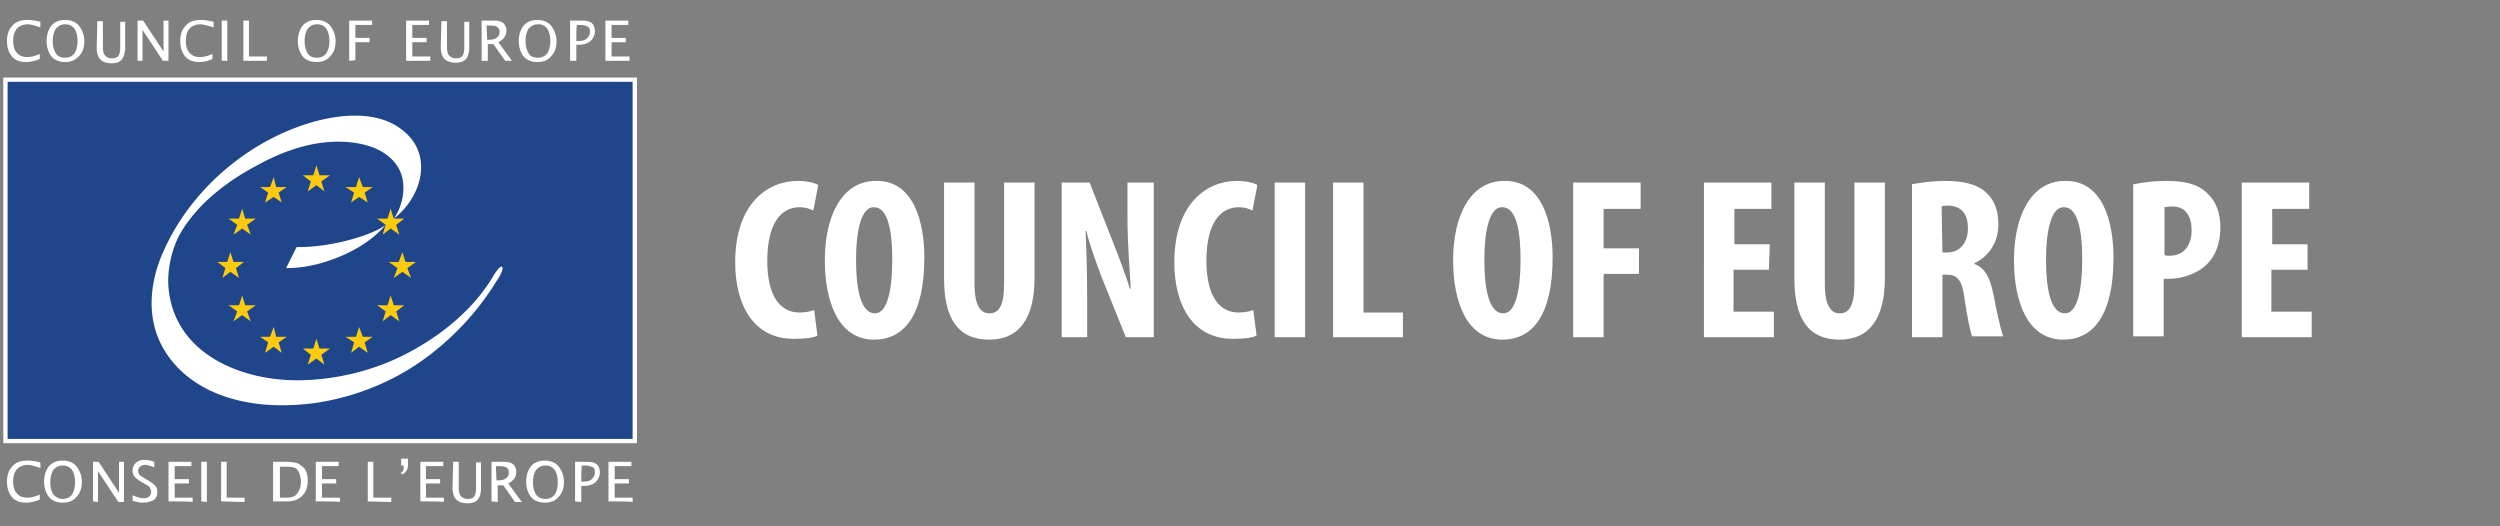 <svg width="304" height="64" viewBox="0 0 304 64" fill="none" xmlns="http://www.w3.org/2000/svg">
    <rect x="0" y="0" width="304" height="64" fill="#808080" stroke="none"/>
    <g clip-path="url(#bqohuc91ka)">
        <path d="M99.4 40.8c-.5.3-1.6.4-2.9.4-4.8 0-7.1-4-7.1-9.3 0-7.1 3.9-9.9 7.6-9.9 1.3 0 2.2.3 2.5.5l-.6 3.1c-.4-.2-.9-.4-1.7-.4-2.1 0-3.9 1.8-3.9 6.5 0 4.5 1.7 6.3 3.9 6.3.6 0 1.3-.1 1.8-.3l.4 3.1zM112.4 31.3c0 7.1-2.5 10-6.1 10-4.3 0-6-4.5-6-9.7 0-5.2 2-9.6 6.2-9.6 4.6-.1 5.9 5 5.9 9.3zm-8.3.3c0 4.3.8 6.5 2.3 6.5 1.5 0 2.1-2.8 2.1-6.6 0-3.3-.5-6.3-2.2-6.3-1.4-.1-2.2 2.3-2.2 6.4zM118.5 22.2v12.3c0 2.8.8 3.6 1.8 3.6 1.1 0 1.8-.8 1.8-3.6V22.2h3.7v11.6c0 4.8-1.8 7.5-5.5 7.5-3.9 0-5.5-2.7-5.5-7.4V22.2h3.7zM129.1 41V22.2h3.4l2.9 7.4c.6 1.5 1.5 3.9 2 5.5h.1c-.1-2-.4-5.3-.4-8.7v-4.2h3.2V41h-3.4l-2.9-7.2c-.6-1.6-1.5-4-1.9-5.7h-.1c.1 1.9.2 4.8.2 8.6V41h-3.1zM152.8 40.8c-.5.3-1.6.4-2.9.4-4.8 0-7.1-4-7.1-9.3 0-7.1 3.9-9.9 7.6-9.9 1.3 0 2.2.3 2.5.5l-.6 3.1c-.4-.2-.9-.4-1.7-.4-2.1 0-3.9 1.8-3.9 6.5 0 4.5 1.7 6.3 3.9 6.3.6 0 1.3-.1 1.8-.3l.4 3.1zM158.7 22.2V41H155V22.2h3.7zM162.1 22.2h3.7V38h4.8v3h-8.5V22.2zM188.8 31.3c0 7.1-2.5 10-6.1 10-4.3 0-6-4.5-6-9.7 0-5.2 2-9.6 6.2-9.6 4.6-.1 5.9 5 5.9 9.3zm-8.3.3c0 4.3.8 6.5 2.3 6.5 1.5 0 2.1-2.8 2.1-6.6 0-3.3-.5-6.3-2.2-6.3-1.4-.1-2.2 2.3-2.2 6.4zM191.3 22.2h8.2v3.2H195v4.8h4.3v3.1H195V41h-3.7V22.2zM215.1 32.8h-4.3v5.1h4.9V41h-8.5V22.2h8.2v3.2h-4.5v4.3h4.3l-.1 3.1zM221.9 22.2v12.3c0 2.8.8 3.6 1.8 3.6 1.1 0 1.8-.8 1.8-3.6V22.2h3.7v11.6c0 4.8-1.8 7.5-5.5 7.5-3.9 0-5.5-2.7-5.5-7.4V22.2h3.7zM232.5 22.4c1.1-.2 2.6-.4 4-.4 2 0 3.8.3 5 1.4 1.1 1 1.5 2.3 1.5 3.9 0 2-1 3.8-2.9 4.7v.1c1.3.5 1.9 1.7 2.3 3.7.4 2.1.9 4.4 1.2 5.1h-3.8c-.2-.5-.6-2.4-.9-4.5-.3-2.4-.9-3-2.2-3h-.5V41h-3.7V22.4zm3.7 8.3h.6c1.6 0 2.5-1.3 2.5-2.9 0-1.6-.6-2.7-2.3-2.8-.3 0-.7 0-.9.1l.1 5.6zM257 31.3c0 7.1-2.5 10-6.1 10-4.3 0-6-4.5-6-9.7 0-5.2 2-9.6 6.2-9.6 4.6-.1 5.9 5 5.9 9.3zm-8.2.3c0 4.3.8 6.5 2.3 6.5 1.5 0 2.1-2.8 2.1-6.6 0-3.3-.5-6.3-2.2-6.3-1.4-.1-2.2 2.3-2.2 6.4zM259.5 22.4c1-.2 2.4-.4 3.8-.4 2.2 0 3.9.3 5.1 1.5 1.1 1 1.6 2.5 1.6 4.1 0 2-.6 3.5-1.6 4.5-1.2 1.2-3.1 1.8-4.6 1.8h-.7v7h-3.7V22.4h.1zm3.7 8.6c.2.1.4.1.6.1 1.8 0 2.7-1.3 2.7-3.1 0-1.7-.7-2.9-2.4-2.9-.3 0-.7.1-.9.1V31zM280.5 32.8h-4.3v5.1h4.9V41h-8.5V22.2h8.2v3.2h-4.5v4.3h4.3v3.1h-.1z" fill="#fff"/>
        <path d="M77.153 9.65H.623v44.022h76.53V9.651z" fill="#1F458A"/>
        <path d="M76.927 9.951v43.42H.925V9.95h76.002zm.527-.527H.398V53.897h77.056V9.424z" fill="#fff"/>
        <path d="M47.88 26.581c.978-1.279 1.881-4.289.376-6.471-.978-1.43-2.559-2.182-4.139-2.559-4.364-.978-8.88.377-12.717 2.484-3.311 1.73-6.622 4.138-8.804 7.299a10.853 10.853 0 0 0-1.731 3.762c-.376 1.43-.527 3.01-.301 4.515 1.129 7.977 9.707 10.912 16.48 10.61 4.59-.15 9.33-1.43 13.394-3.762 3.612-2.032 7.149-4.966 9.406-8.654.076-.15.904-1.58 1.204-1.354.301.226-.526 1.58-.677 1.73-2.333 3.838-5.493 7.15-9.105 9.708-3.838 2.709-8.353 4.44-12.943 5.117-3.988.527-8.127.376-11.89-1.129-3.16-1.28-5.869-3.537-7.224-6.848-1.203-3.01-.902-6.396.226-9.406C22.52 23.722 29.52 17.551 37.27 15.068c3.536-1.129 8.503-1.806 11.663.753 3.913 3.01 2.258 8.277-1.053 10.76z" fill="#fff"/>
        <path d="m39.076 22.067 1.054-.753h-1.28l-.376-1.204-.376 1.204h-1.28l.98.753-.377 1.204 1.053-.753.979.753-.377-1.204zM44.343 23.421l.979-.677h-1.204l-.452-1.204-.376 1.204h-1.28l1.054.677-.376 1.204.978-.677 1.054.677-.377-1.204zM48.181 27.334l.979-.753h-1.28l-.376-1.204-.376 1.204h-1.28l1.054.753-.376 1.204.978-.753 1.054.753-.377-1.204zM49.536 32.602l1.053-.753H49.31l-.376-1.204-.452 1.204h-1.204l1.054.753-.452 1.204 1.054-.753 1.053.753-.451-1.204zM48.181 37.87l.979-.753h-1.28l-.376-1.204-.376 1.204h-1.28l1.054.752-.376 1.204.978-.752 1.054.752-.377-1.204zM44.343 41.631l.979-.677h-1.204l-.452-1.204-.376 1.204h-1.28l1.054.677-.376 1.28.978-.753 1.054.752-.377-1.279zM39.076 43.137l1.054-.753h-1.28l-.376-1.204-.376 1.204h-1.28l.98.753-.377 1.204 1.053-.753.979.753-.377-1.204zM33.884 41.631l.978-.677h-1.279l-.301-1.204-.451 1.204h-1.205l.979.677-.377 1.28 1.054-.753.978.752-.376-1.279zM30.047 37.87l1.053-.753h-1.28l-.375-1.204-.377 1.204H27.79l1.054.752-.452 1.204 1.054-.752 1.053.752-.451-1.204zM28.691 32.602l.978-.753H28.39l-.376-1.204-.376 1.204h-1.204l.978.753-.376 1.204.978-.753 1.053.753-.376-1.204zM30.047 27.334l1.053-.753h-1.28l-.375-1.204-.377 1.204H27.79l1.054.753-.452 1.204 1.054-.753 1.053.753-.451-1.204zM33.884 23.421l.978-.677h-1.279l-.301-1.204-.451 1.204h-1.205l.979.677-.377 1.204 1.054-.677.978.677-.376-1.204z" fill="#FDCB0E"/>
        <path d="M46.902 27.334c-1.43 1.73-3.837 3.31-6.697 4.289-1.881.677-3.687.978-5.418.978l1.28-2.558c4.063.075 9.255-1.43 10.835-2.71zM3.182 61.122c-.753 0-1.355-.226-1.73-.677-.377-.452-.603-1.054-.603-1.882 0-.827.226-1.43.677-1.88.377-.452.979-.678 1.806-.678.452 0 .979.075 1.58.226v.677c-.677-.226-1.203-.376-1.58-.376-.526 0-.978.225-1.279.526-.3.377-.451.828-.451 1.505 0 .602.15 1.13.451 1.43.301.376.753.527 1.28.527.45 0 .978-.15 1.504-.376v.602c-.526.225-1.128.376-1.655.376zM7.622 61.122c-.677 0-1.28-.226-1.656-.677-.376-.452-.602-1.13-.602-1.882s.226-1.43.602-1.88c.377-.452.979-.678 1.656-.678.677 0 1.279.226 1.655.677.377.452.678 1.129.678 1.881 0 .828-.226 1.43-.678 1.882-.376.451-.903.677-1.655.677zm0-.452c.527 0 .903-.225 1.129-.526.225-.377.376-.828.376-1.505 0-.678-.15-1.13-.376-1.505-.301-.377-.678-.527-1.13-.527-.526 0-.827.226-1.128.527-.226.376-.376.827-.376 1.505 0 .677.15 1.128.376 1.505.301.3.677.526 1.129.526zM11.31 60.97v-4.815h.676l2.484 3.762v-3.762h.602v4.891h-.678l-2.483-3.763v3.763l-.602-.075zM17.404 61.12c-.377 0-.753-.075-1.28-.225v-.678c.527.226.979.377 1.355.377.226 0 .527-.075.677-.226a.813.813 0 0 0 .226-.527c0-.226-.075-.376-.15-.526-.076-.151-.302-.301-.602-.452l-.377-.226a4.687 4.687 0 0 1-.903-.677 1.271 1.271 0 0 1-.226-.752c0-.377.151-.678.377-.904.226-.225.602-.376 1.053-.376.377 0 .828.076 1.204.226v.677c-.526-.226-.903-.3-1.128-.3a.855.855 0 0 0-.602.225.683.683 0 0 0-.226.527c0 .15.075.3.15.451.075.075.301.226.677.452l.377.225c.376.226.677.452.903.678.15.226.226.451.226.752 0 .377-.151.753-.452.978a2.91 2.91 0 0 1-1.28.301zM20.49 60.97v-4.815h2.784v.526h-2.032v1.58h1.73v.527h-1.73v1.731h2.182v.527c0-.075-2.935-.075-2.935-.075zM24.478 60.97v-4.815h.677v4.891l-.677-.075zM26.885 60.97v-4.815h.677v4.364h2.183v.527l-2.86-.075zM33.206 60.97v-4.815h1.656c.527 0 .903.075 1.204.15.301.075.527.301.828.527.376.376.526.978.526 1.58 0 .828-.225 1.43-.677 1.882-.451.451-1.053.677-1.806.677h-1.73zm.678-.45h.903c.677 0 1.129-.151 1.354-.528.301-.376.452-.827.452-1.43 0-.526-.15-.977-.377-1.354-.15-.225-.376-.376-.602-.376-.225-.075-.601-.075-1.053-.075h-.527v3.837l-.15-.075zM38.399 60.97v-4.815h2.784v.526h-2.032v1.58h1.731v.527h-1.73v1.731h2.182v.527c-.076-.075-2.935-.075-2.935-.075zM44.72 60.97v-4.815h.677v4.364h2.182v.527l-2.86-.075zM48.783 57.66v-.226c.075-.075.226-.075.226-.226.075-.075.075-.3.075-.527v-.075h-.3v-.828h.827v.678c0 .376-.075.677-.226.827-.15.226-.3.377-.602.377zM51.116 60.97v-4.815h2.785v.526h-2.108v1.58h1.731v.527h-1.73v1.731h2.182v.527c.075-.075-2.86-.075-2.86-.075zM55.105 56.155h.677v3.085c0 .527.075.828.226 1.053.225.226.451.377.827.377.377 0 .678-.076.828-.301.15-.226.226-.527.226-1.054V56.23h.602v3.085c0 .678-.15 1.129-.377 1.43-.3.301-.677.452-1.279.452-.602 0-1.053-.151-1.354-.452-.301-.301-.452-.828-.452-1.43l.075-3.16zM59.77 60.97v-4.815h1.505c.452 0 .828.075 1.129.3.225.227.376.528.376.904 0 .677-.376 1.128-.978 1.43l1.655 2.257h-.828l-1.43-2.032h-.676v2.032l-.753-.075zm.602-2.558h.226c.828 0 1.279-.376 1.279-.978 0-.527-.376-.752-1.129-.752h-.451l.075 1.73zM66.242 61.122c-.677 0-1.28-.226-1.656-.677-.376-.452-.602-1.13-.602-1.882s.226-1.43.602-1.88c.377-.452.979-.678 1.656-.678.677 0 1.28.226 1.655.677a3 3 0 0 1 .678 1.881c0 .828-.226 1.43-.678 1.882-.376.451-.903.677-1.655.677zm.075-.452c.527 0 .903-.225 1.129-.526.226-.301.376-.828.376-1.505 0-.678-.15-1.13-.376-1.505-.301-.377-.677-.527-1.129-.527-.527 0-.828.226-1.129.527-.225.376-.376.827-.376 1.505 0 .677.15 1.128.376 1.505.226.3.602.526 1.13.526zM69.929 60.97v-4.815h1.354c.602 0 .978.075 1.28.3.225.227.376.528.376.979 0 .527-.226.903-.527 1.204-.376.301-.828.452-1.43.452h-.3v1.956l-.753-.075zm.752-2.407h.301c.377 0 .753-.076.978-.301.226-.226.377-.452.377-.828 0-.301-.076-.527-.226-.602-.226-.075-.452-.226-.903-.226h-.451c-.076.075-.076 1.957-.076 1.957zM73.992 60.97v-4.815h2.784v.526h-2.031v1.58h1.73v.527h-1.73v1.731h2.182v.527c0-.075-2.935-.075-2.935-.075zM3.182 7.544c-.753 0-1.355-.226-1.73-.677-.377-.452-.603-1.054-.603-1.882 0-.827.226-1.43.677-1.881.377-.451.979-.677 1.806-.677.452 0 .979.075 1.58.226v.677c-.677-.226-1.203-.376-1.58-.376-.526 0-.978.225-1.279.526-.3.377-.451.828-.451 1.505 0 .602.15 1.129.451 1.43.301.376.753.527 1.28.527.45 0 .978-.15 1.504-.376v.602c-.526.225-1.128.376-1.655.376zM7.923 7.544c-.677 0-1.28-.226-1.655-.677-.377-.452-.602-1.13-.602-1.882s.225-1.43.602-1.881c.376-.451.978-.677 1.655-.677s1.28.226 1.656.677c.376.452.677 1.129.677 1.881 0 .828-.226 1.43-.677 1.882-.452.451-.979.677-1.656.677zm0-.527c.527 0 .903-.226 1.129-.527.226-.376.376-.827.376-1.505 0-.677-.15-1.128-.376-1.505-.301-.376-.677-.526-1.129-.526-.527 0-.828.225-1.129.526-.225.377-.376.828-.376 1.505 0 .678.15 1.129.376 1.505.226.377.602.527 1.129.527zM11.835 2.577h.678v3.085c0 .527.075.828.226 1.053.225.226.451.377.827.377.377 0 .677-.076.828-.301.15-.226.226-.527.226-1.054V2.652h.602v3.085c0 .677-.15 1.129-.377 1.43-.225.376-.677.527-1.279.527-.602 0-1.053-.15-1.354-.452-.301-.3-.452-.828-.452-1.43l.075-3.235zM16.727 7.393V2.502h.677l2.483 3.762V2.502h.602v4.891h-.677l-2.483-3.762v3.762h-.602zM24.252 7.544c-.753 0-1.355-.226-1.731-.677-.376-.452-.602-1.054-.602-1.882 0-.827.226-1.43.677-1.881.376-.451.978-.677 1.806-.677.452 0 .978.075 1.58.226v.677c-.752-.226-1.279-.376-1.655-.376-.527 0-.978.225-1.28.526-.3.377-.45.828-.45 1.505 0 .602.15 1.129.45 1.43.302.376.753.527 1.28.527.451 0 .978-.15 1.505-.376v.602a3.755 3.755 0 0 1-1.58.376zM26.96 7.393V2.502h.678v4.891h-.677zM29.595 7.393V2.502h.677v4.364h2.182v.527h-2.86zM38.474 7.544c-.677 0-1.279-.226-1.655-.677-.377-.452-.602-1.13-.602-1.882s.226-1.43.602-1.881c.376-.451.978-.677 1.655-.677.678 0 1.28.226 1.656.677.376.452.677 1.129.677 1.881 0 .828-.226 1.43-.677 1.882-.377.451-.903.677-1.656.677zm.076-.527c.526 0 .903-.226 1.128-.527.226-.376.377-.827.377-1.505 0-.677-.151-1.128-.377-1.505-.3-.376-.677-.526-1.128-.526-.527 0-.828.225-1.13.526-.225.377-.376.828-.376 1.505 0 .678.151 1.129.377 1.505.226.377.602.527 1.129.527zM42.462 7.393V2.502h2.785v.527h-2.032v1.58h1.73v.527h-1.73v2.182l-.753.075zM49.385 7.393V2.502h2.785v.527h-2.032v1.58h1.73v.527h-1.73v1.73h2.182v.527h-2.935zM53.674 2.577h.678v3.085c0 .527.075.828.225 1.053.226.226.452.377.828.377.376 0 .677-.076.828-.301.15-.226.226-.527.226-1.054V2.652h.602v3.085c0 .677-.15 1.129-.377 1.43-.3.3-.677.451-1.279.451-.602 0-1.053-.15-1.354-.451-.301-.301-.452-.828-.452-1.43l.075-3.16zM58.566 7.393V2.502h1.505c.451 0 .828.075 1.129.301.225.226.376.527.376.903 0 .677-.376 1.129-.978 1.43l1.655 2.257h-.828l-1.43-2.032h-.677v2.032h-.752zm.677-2.558h.226c.828 0 1.28-.377 1.28-.979 0-.526-.377-.752-1.13-.752h-.451l.075 1.73zM65.339 7.544c-.678 0-1.28-.226-1.656-.677-.376-.452-.602-1.13-.602-1.882s.226-1.43.602-1.881c.376-.451.978-.677 1.656-.677.677 0 1.279.226 1.655.677.376.452.677 1.129.677 1.881 0 .828-.225 1.43-.677 1.882-.376.451-.903.677-1.655.677zm.075-.527c.527 0 .903-.226 1.129-.527.225-.376.376-.827.376-1.505 0-.677-.15-1.128-.376-1.505-.301-.376-.678-.526-1.13-.526-.526 0-.827.225-1.128.526-.226.377-.376.828-.376 1.505 0 .678.15 1.129.376 1.505.226.377.602.527 1.129.527zM69.327 7.393V2.502h1.354c.602 0 .978.075 1.28.301.225.226.376.527.376.978 0 .527-.226.903-.527 1.204-.376.301-.828.452-1.43.452h-.3v1.956h-.753zm.752-2.408h.301c.376 0 .753-.075.978-.3.226-.227.377-.452.377-.829 0-.3-.076-.526-.226-.602-.226-.075-.452-.225-.903-.225h-.452c-.075 0-.075 1.956-.075 1.956zM73.616 7.393V2.502H76.4v.527H74.37v1.58h1.73v.527h-1.73v1.73h2.182v.527h-2.935z" fill="#fff"/>
    </g>
    <defs>
        <clipPath id="bqohuc91ka">
            <path fill="#fff" d="M0 0h300v64H0z"/>
        </clipPath>
    </defs>
</svg>

